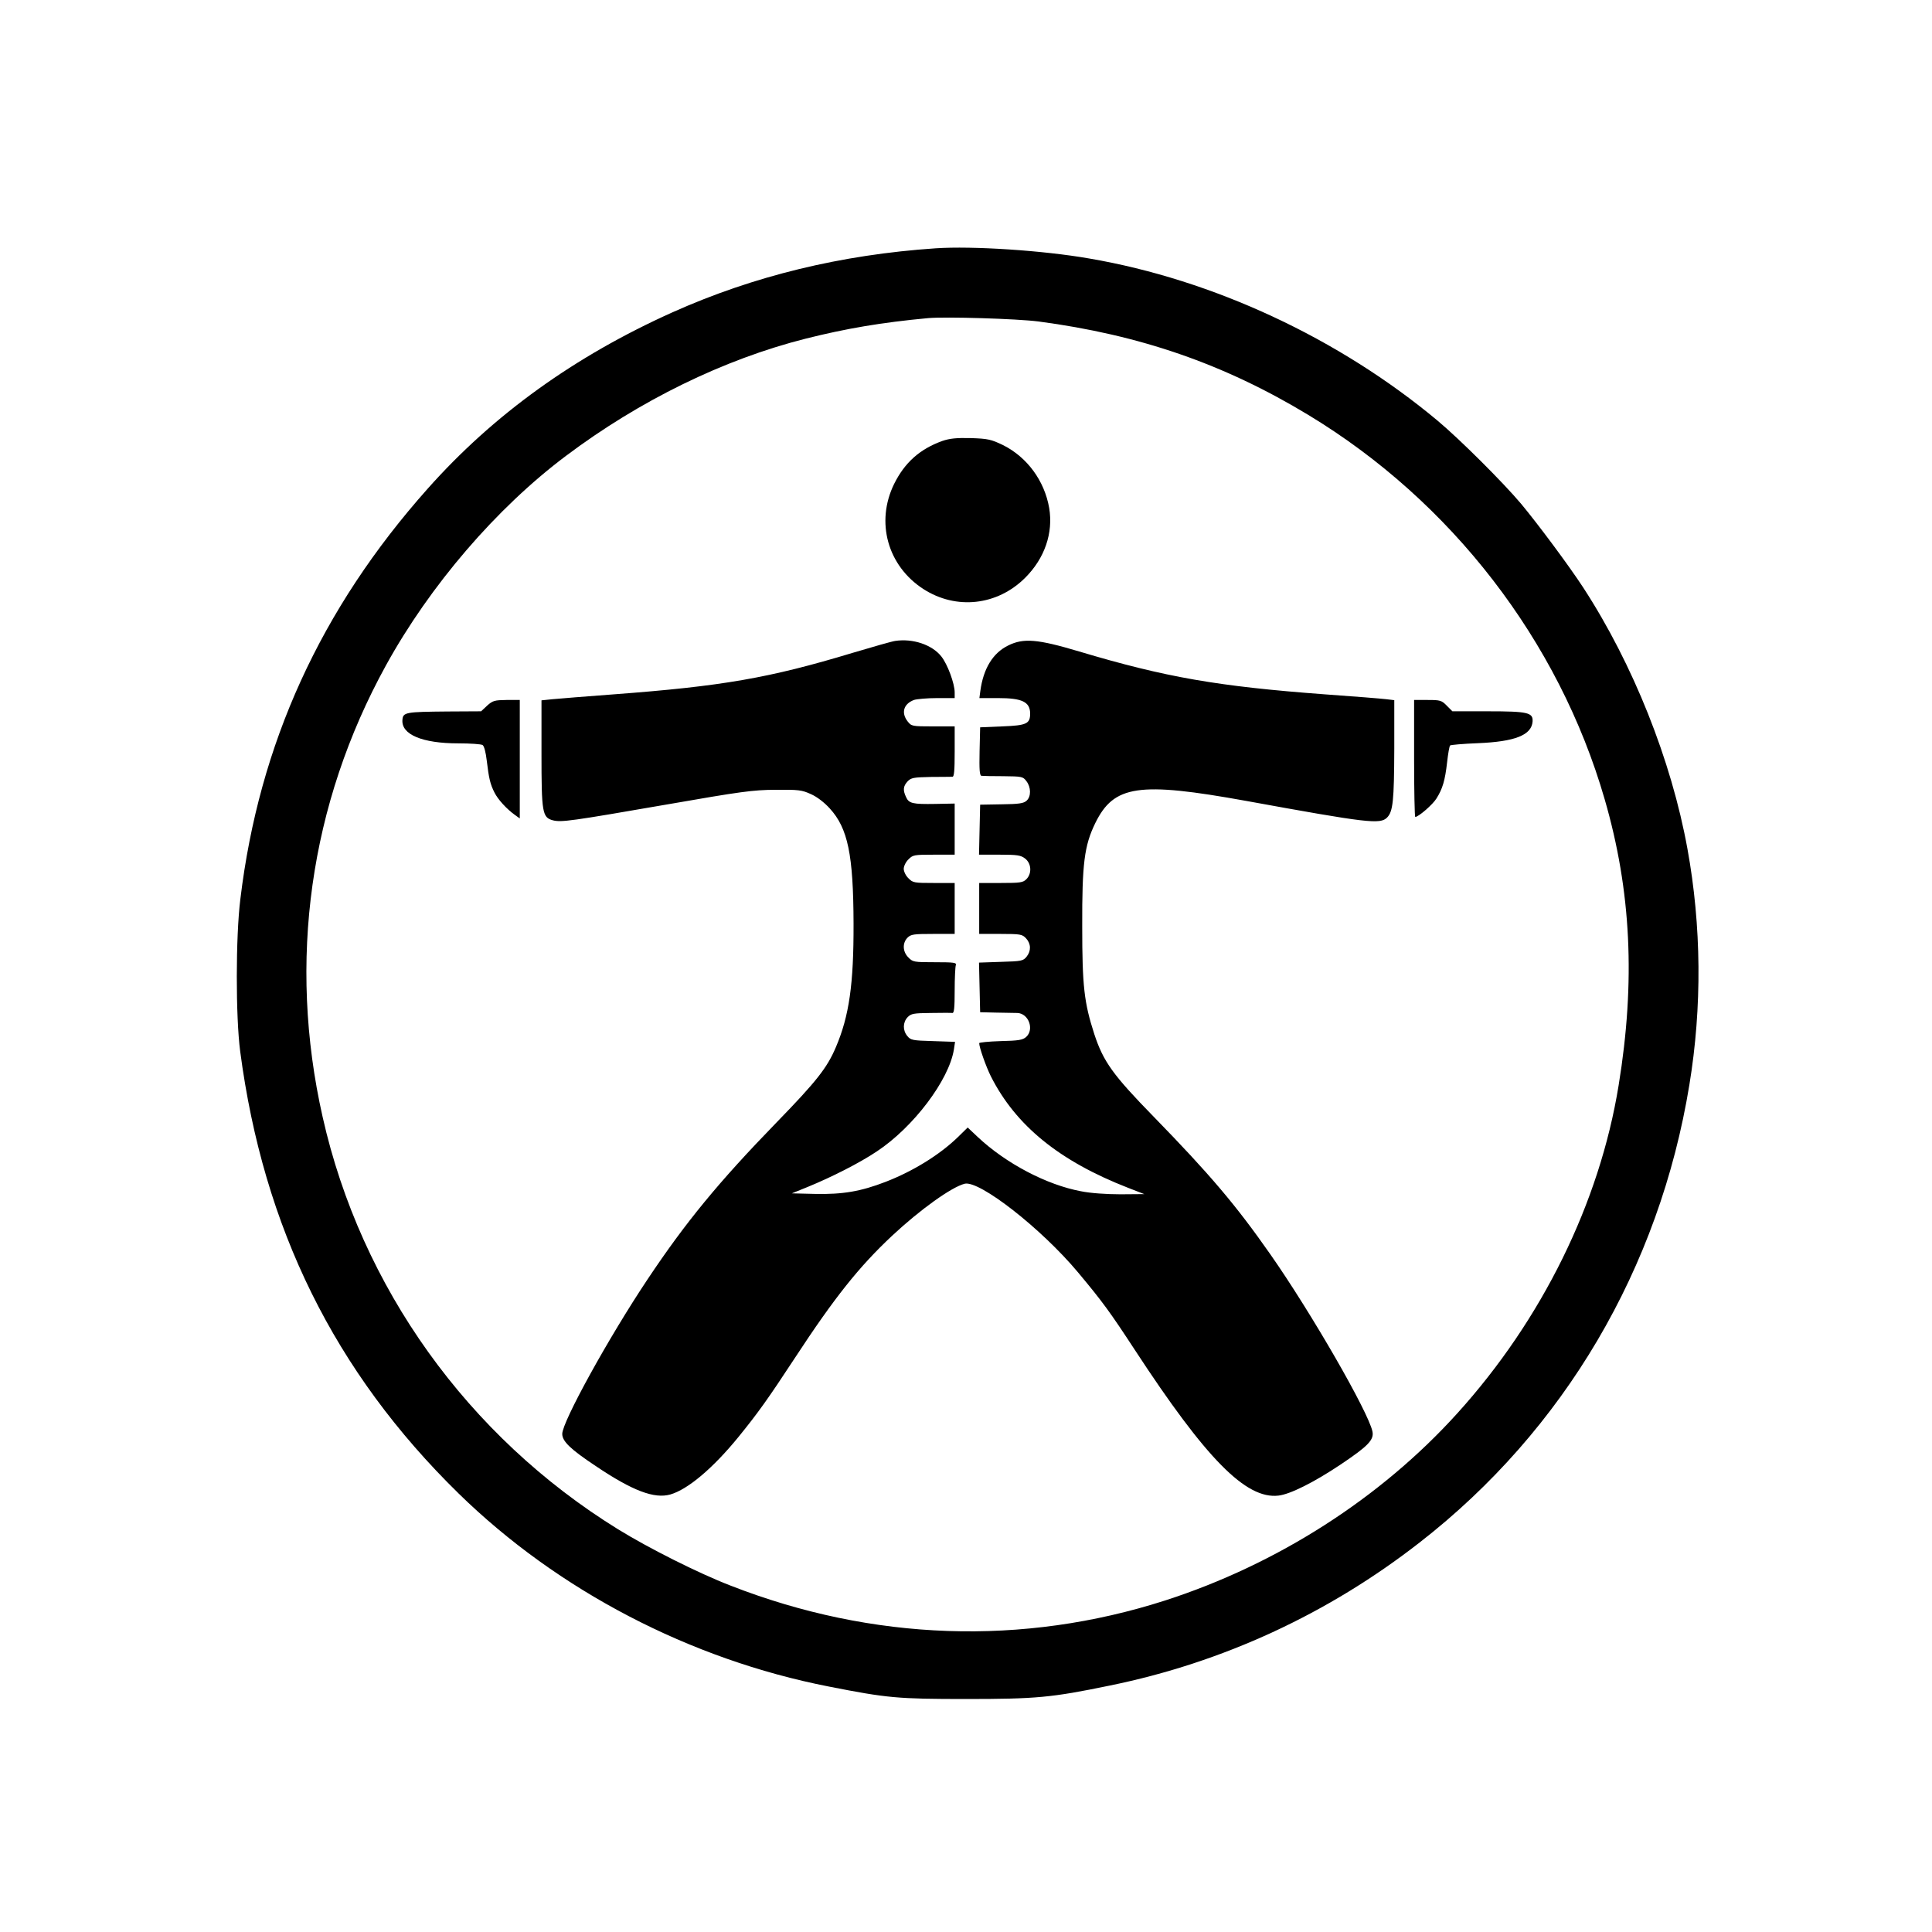 <?xml version="1.0" standalone="no"?>
<!DOCTYPE svg PUBLIC "-//W3C//DTD SVG 20010904//EN"
 "http://www.w3.org/TR/2001/REC-SVG-20010904/DTD/svg10.dtd">
<svg version="1.0" xmlns="http://www.w3.org/2000/svg"
 width="1024pt" height="1024pt" viewBox="0 0 1024 1024"
 preserveAspectRatio="xMidYMid meet">
<g transform="translate(0,1024) scale(0.1,-0.1)"
fill="#000000" stroke="none">
<path d="M4960 8924 c-503 -34 -966 -147 -1395 -339 -519 -233 -950 -543
-1299 -936 -566 -636 -893 -1351 -992 -2174 -25 -200 -25 -623 -1 -807 123
-936 500 -1700 1158 -2344 526 -514 1226 -879 1962 -1023 310 -61 364 -66 727
-66 371 0 451 7 761 71 599 122 1158 380 1644 759 765 595 1270 1452 1429
2425 68 413 64 843 -10 1250 -85 470 -289 981 -552 1385 -77 118 -241 338
-330 445 -97 115 -325 342 -442 440 -523 437 -1191 748 -1847 860 -246 43
-620 67 -813 54z m545 -388 c536 -71 983 -225 1429 -495 759 -459 1328 -1197
1571 -2037 141 -486 164 -966 74 -1517 -101 -622 -406 -1242 -855 -1738 -407
-450 -954 -800 -1549 -992 -754 -242 -1550 -215 -2303 79 -171 66 -437 200
-597 299 -796 492 -1362 1282 -1565 2185 -186 824 -69 1659 336 2394 233 423
585 833 954 1110 390 293 835 511 1270 621 215 54 403 86 650 109 92 8 469 -3
585 -18z"/>
<path d="M4995 7903 c-120 -43 -200 -115 -256 -228 -99 -202 -35 -434 155
-557 174 -112 392 -88 540 60 103 103 149 237 127 369 -25 145 -117 270 -245
334 -63 30 -79 34 -170 37 -77 2 -113 -2 -151 -15z"/>
<path d="M4745 6843 c-16 -2 -118 -31 -225 -63 -443 -134 -692 -177 -1265
-220 -148 -11 -296 -23 -327 -26 l-58 -6 0 -279 c0 -317 4 -342 61 -357 45
-11 95 -4 603 84 396 69 455 77 576 78 122 1 140 -1 188 -23 32 -14 71 -44
100 -76 96 -105 125 -245 126 -610 1 -321 -23 -490 -94 -656 -46 -108 -101
-179 -313 -397 -308 -317 -483 -530 -685 -833 -207 -310 -452 -755 -452 -819
0 -39 43 -81 177 -170 196 -132 311 -175 396 -151 93 27 226 139 362 306 103
127 154 198 299 419 209 319 339 482 514 646 150 140 315 258 385 276 78 19
406 -237 600 -469 132 -158 169 -209 302 -412 378 -578 589 -792 761 -772 62
7 188 70 330 165 146 98 178 131 168 176 -23 105 -324 628 -541 938 -184 263
-321 424 -618 729 -216 221 -267 292 -315 438 -54 167 -64 254 -64 571 -1 333
11 428 69 547 99 202 230 221 800 118 648 -118 710 -125 747 -88 31 32 37 87
38 365 l0 257 -42 5 c-24 3 -171 15 -328 26 -564 42 -842 90 -1300 227 -221
66 -295 72 -376 32 -82 -40 -132 -123 -148 -241 l-5 -38 100 0 c126 0 168 -20
169 -81 0 -55 -18 -64 -147 -69 l-118 -5 -3 -127 c-2 -98 0 -128 10 -130 7 -1
59 -2 116 -2 98 -1 104 -2 122 -26 25 -32 26 -82 1 -104 -15 -14 -41 -18 -132
-19 l-114 -2 -3 -132 -3 -133 109 0 c95 0 113 -3 136 -21 33 -26 36 -79 6
-109 -18 -18 -33 -20 -135 -20 l-115 0 0 -135 0 -135 113 0 c106 0 115 -2 135
-23 27 -29 28 -67 3 -98 -18 -22 -27 -24 -135 -27 l-117 -4 3 -131 3 -132 85
-2 c47 -1 97 -2 112 -2 60 -2 91 -87 47 -127 -18 -16 -40 -20 -135 -22 -63 -2
-114 -7 -114 -11 0 -22 36 -124 62 -176 132 -261 363 -449 728 -591 l85 -33
-126 -1 c-75 0 -160 6 -209 16 -183 34 -399 148 -548 288 l-53 50 -52 -51
c-97 -94 -238 -181 -383 -237 -132 -51 -227 -67 -373 -64 l-124 3 84 34 c127
52 275 127 366 188 194 128 383 378 409 541 l6 40 -117 4 c-109 3 -118 5 -136
27 -25 30 -24 72 1 99 19 20 32 22 123 23 56 1 108 1 115 0 9 -1 12 28 12 118
0 66 3 126 6 135 5 14 -8 16 -110 16 -111 0 -118 1 -141 25 -31 30 -33 77 -5
105 18 18 33 20 135 20 l115 0 0 135 0 135 -110 0 c-104 0 -112 1 -135 25 -14
13 -25 36 -25 50 0 14 11 37 25 50 23 24 31 25 135 25 l110 0 0 136 0 135
-102 -2 c-120 -2 -141 2 -156 37 -17 36 -15 57 8 82 19 20 32 22 123 24 56 0
108 1 115 1 9 -1 12 32 12 133 l0 134 -114 0 c-112 0 -115 1 -135 26 -36 46
-22 93 33 114 15 5 70 10 122 10 l94 0 0 30 c0 47 -38 150 -71 191 -49 62
-151 96 -244 82z"/>
<path d="M2582 6500 l-32 -30 -178 -1 c-221 -2 -236 -4 -239 -44 -7 -78 105
-125 296 -125 64 0 122 -4 129 -9 8 -5 17 -39 22 -83 11 -92 18 -124 41 -169
18 -36 64 -87 109 -119 l25 -18 0 314 0 314 -70 0 c-63 -1 -73 -3 -103 -30z"/>
<path d="M7495 6220 c0 -170 3 -310 6 -310 17 0 92 65 112 97 33 52 46 96 57
193 5 45 12 86 16 89 3 3 69 9 147 12 197 8 285 43 290 115 3 47 -24 54 -236
54 l-189 0 -30 30 c-27 28 -35 30 -101 30 l-72 0 0 -310z"/>
</g>
</svg>
